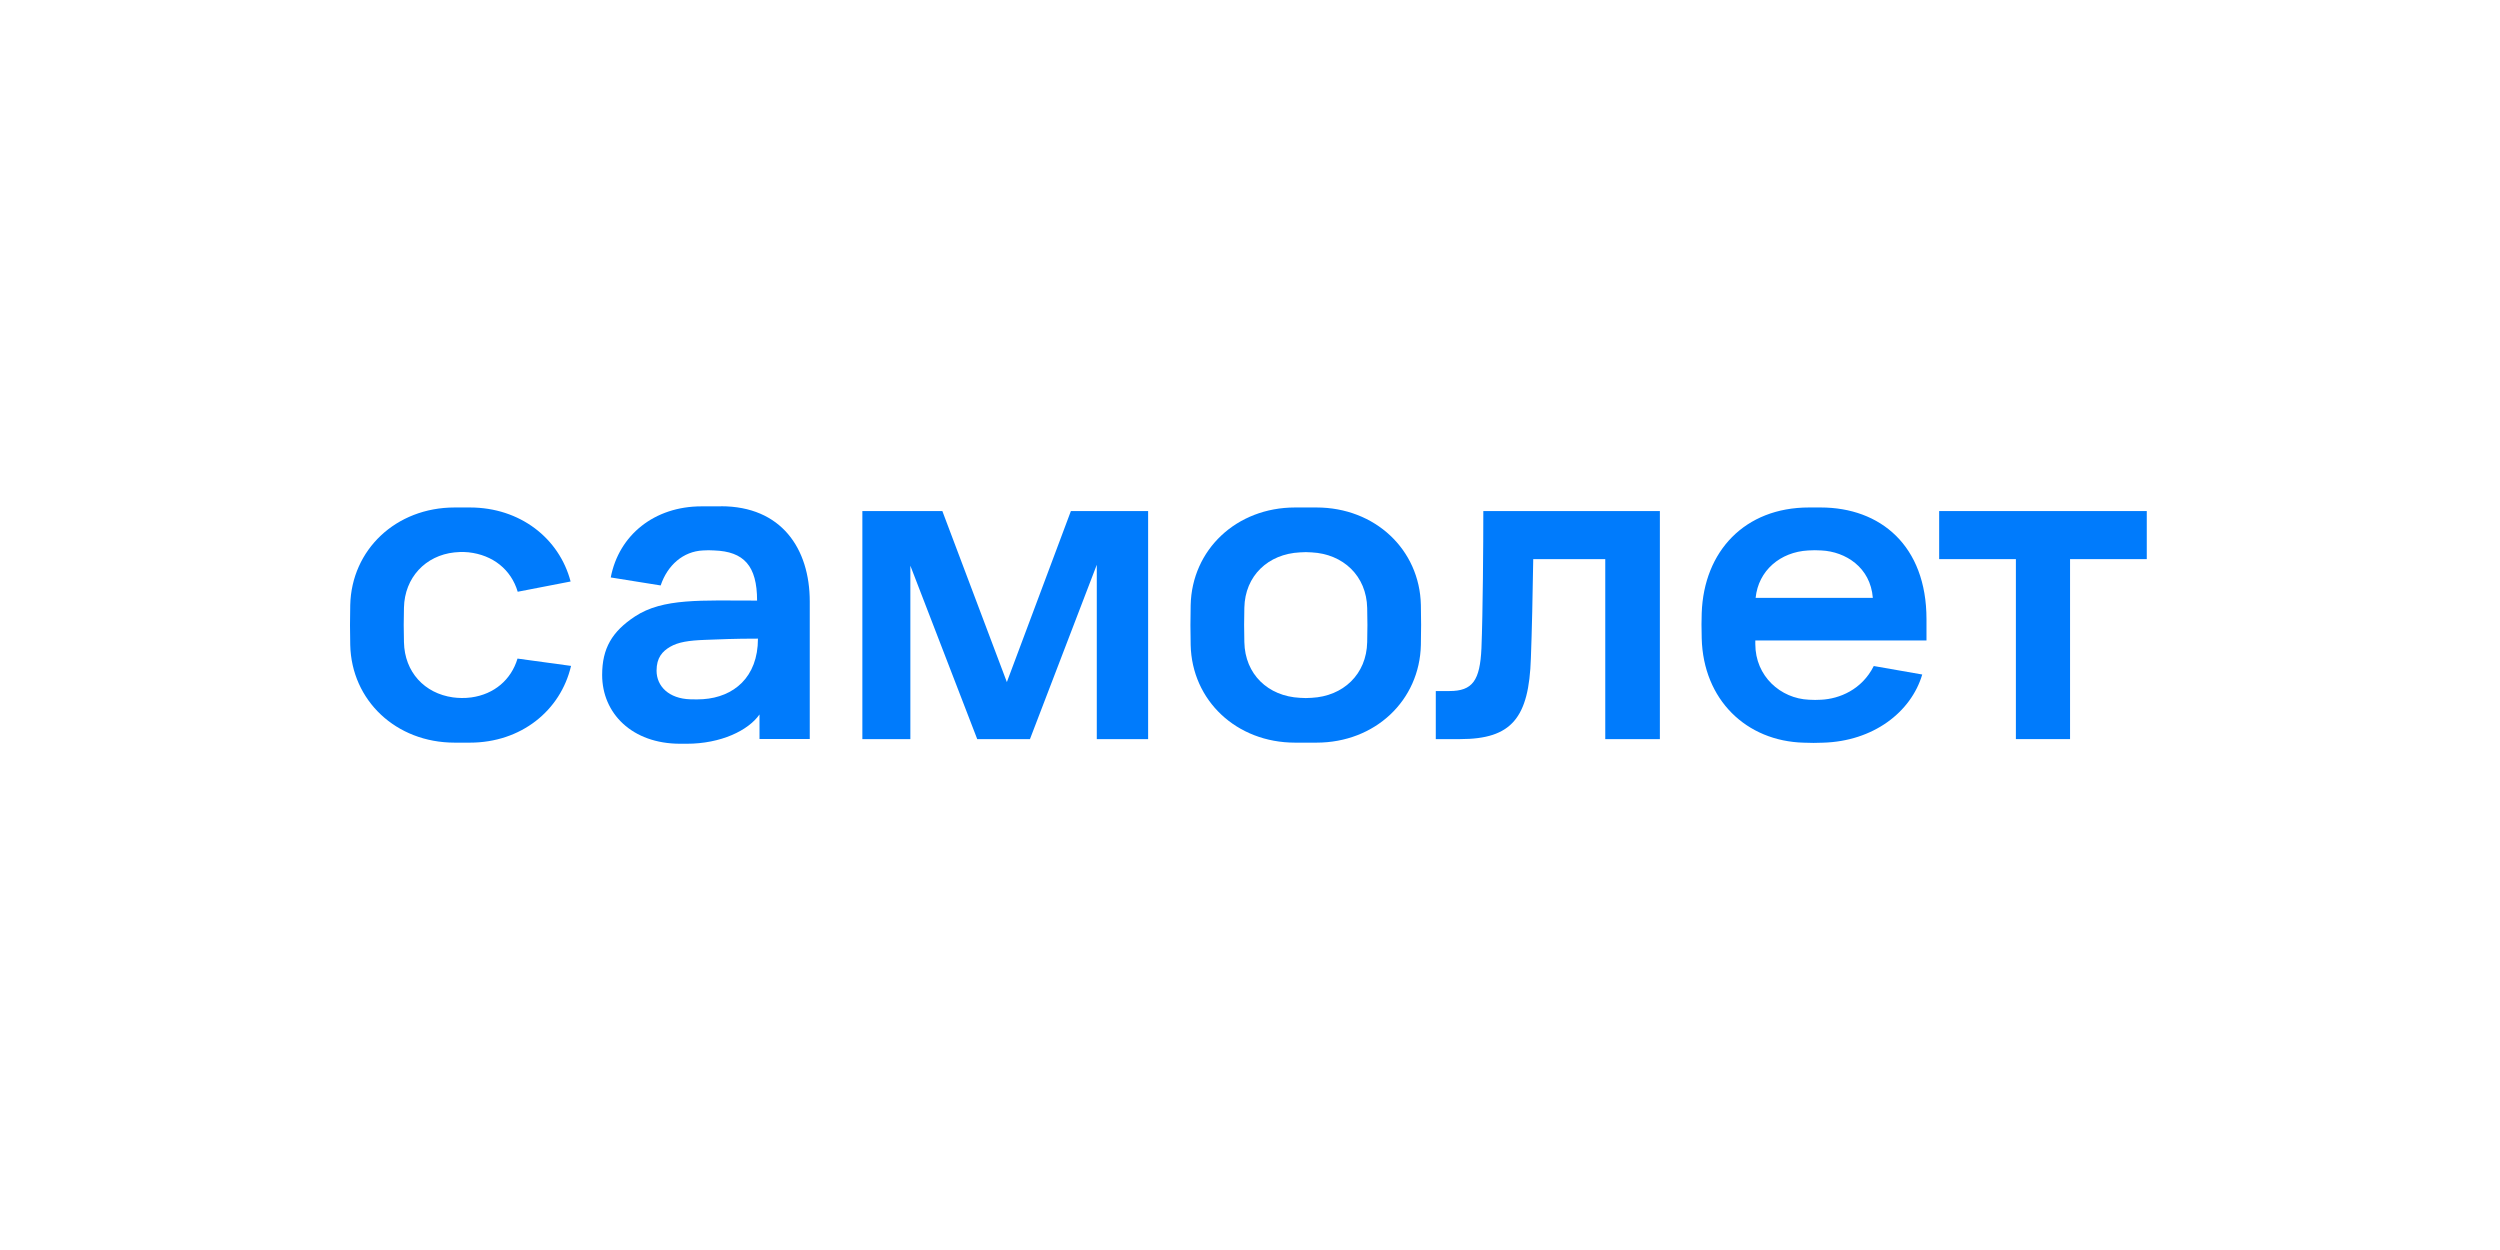 <svg width="200" height="100" viewBox="0 0 200 100" fill="none" xmlns="http://www.w3.org/2000/svg">
<path d="M68.986 40.885H75.388L80.549 54.567L85.671 40.885H91.85V59.128H87.743V45.182L82.397 59.128H78.178L72.829 45.256V59.128H68.989V40.885H68.986Z" fill="#007BFC"/>
<path d="M118.666 40.885H132.79V59.128H128.421V44.73H122.659C122.621 47.294 122.547 50.724 122.471 52.645C122.319 57.433 120.928 59.128 116.82 59.128H114.863V55.283H115.955C117.8 55.283 118.402 54.453 118.516 51.853C118.628 49.063 118.666 43.522 118.666 40.885Z" fill="#007BFC"/>
<path d="M155.133 40.885H171.742V44.73H165.604V59.128H161.271V44.73H155.133V40.885Z" fill="#007BFC"/>
<path d="M55.226 55.944C53.515 55.895 52.525 54.906 52.525 53.651C52.525 52.613 52.992 52.106 53.609 51.745C54.256 51.367 55.099 51.237 56.407 51.189C57.663 51.144 58.686 51.09 60.636 51.09C60.636 54.205 58.678 55.769 56.249 55.934C55.866 55.959 55.63 55.954 55.229 55.944H55.226ZM57.681 40.508H56.117C52.36 40.508 49.512 42.795 48.86 46.196L52.853 46.836C53.398 45.214 54.652 44.11 56.239 44.036C56.752 44.011 56.63 44.018 57.143 44.036C59.501 44.122 60.567 45.252 60.567 48.047C56.097 48.047 53.043 47.836 50.794 49.318C48.959 50.529 48.172 51.872 48.172 53.994C48.172 57.066 50.56 59.5 54.414 59.5C55.018 59.5 54.772 59.5 54.944 59.5C57.668 59.5 59.866 58.439 60.76 57.157V59.122H64.781V48.125C64.781 43.884 62.511 40.5 57.676 40.5L57.681 40.508Z" fill="#007BFC"/>
<path d="M144.646 44.037C145.103 44.012 145.265 44.012 145.725 44.037C147.629 44.134 149.634 45.37 149.827 47.832H140.45C140.668 45.636 142.43 44.159 144.649 44.037H144.646ZM154.119 51.239V49.53C154.119 43.644 150.423 40.598 145.651 40.598H144.717C139.582 40.598 136.307 44.101 136.137 49.045C136.114 49.769 136.114 50.071 136.137 51.061C136.259 55.983 139.704 59.296 144.308 59.415C145.151 59.44 145.045 59.438 145.839 59.415C149.847 59.303 152.883 56.986 153.779 53.96L149.901 53.282C148.954 55.178 147.144 55.907 145.699 55.978C145.243 56.003 145.177 55.996 144.72 55.978C142.453 55.884 140.425 54.107 140.425 51.526V51.236H154.119V51.239Z" fill="#007BFC"/>
<path d="M109.375 51.371C109.324 53.95 107.45 55.699 104.93 55.826C104.445 55.851 104.475 55.851 103.993 55.826C101.447 55.699 99.599 53.947 99.548 51.371C99.523 50.3 99.523 49.69 99.548 48.619C99.599 46.065 101.447 44.316 103.993 44.19C104.478 44.164 104.448 44.164 104.93 44.19C107.45 44.316 109.324 46.068 109.375 48.644C109.4 49.716 109.4 50.3 109.375 51.371ZM113.67 48.393C113.573 43.979 110.014 40.598 105.313 40.598H103.61C98.906 40.598 95.35 43.979 95.253 48.416C95.228 49.647 95.228 50.363 95.253 51.594C95.35 56.034 98.909 59.412 103.61 59.412H105.313C110.017 59.412 113.573 56.031 113.67 51.594C113.695 50.363 113.695 49.624 113.67 48.393Z" fill="#007BFC"/>
<path d="M41.401 52.688C40.894 54.379 39.536 55.539 37.708 55.793C37.183 55.866 36.66 55.848 36.236 55.79C33.964 55.473 32.365 53.767 32.317 51.371C32.291 50.3 32.291 49.69 32.317 48.619C32.365 46.205 34.043 44.438 36.355 44.192C36.49 44.177 36.992 44.131 37.48 44.184C39.427 44.395 40.891 45.563 41.417 47.34L45.648 46.52C44.739 43.057 41.602 40.598 37.591 40.598H36.376C31.672 40.598 28.116 43.979 28.019 48.416C27.994 49.647 27.994 50.363 28.019 51.594C28.118 56.034 31.674 59.412 36.376 59.412H37.591C41.678 59.412 44.846 56.856 45.684 53.272L41.399 52.686H41.401V52.688Z" fill="#007BFC"/>
</svg>
